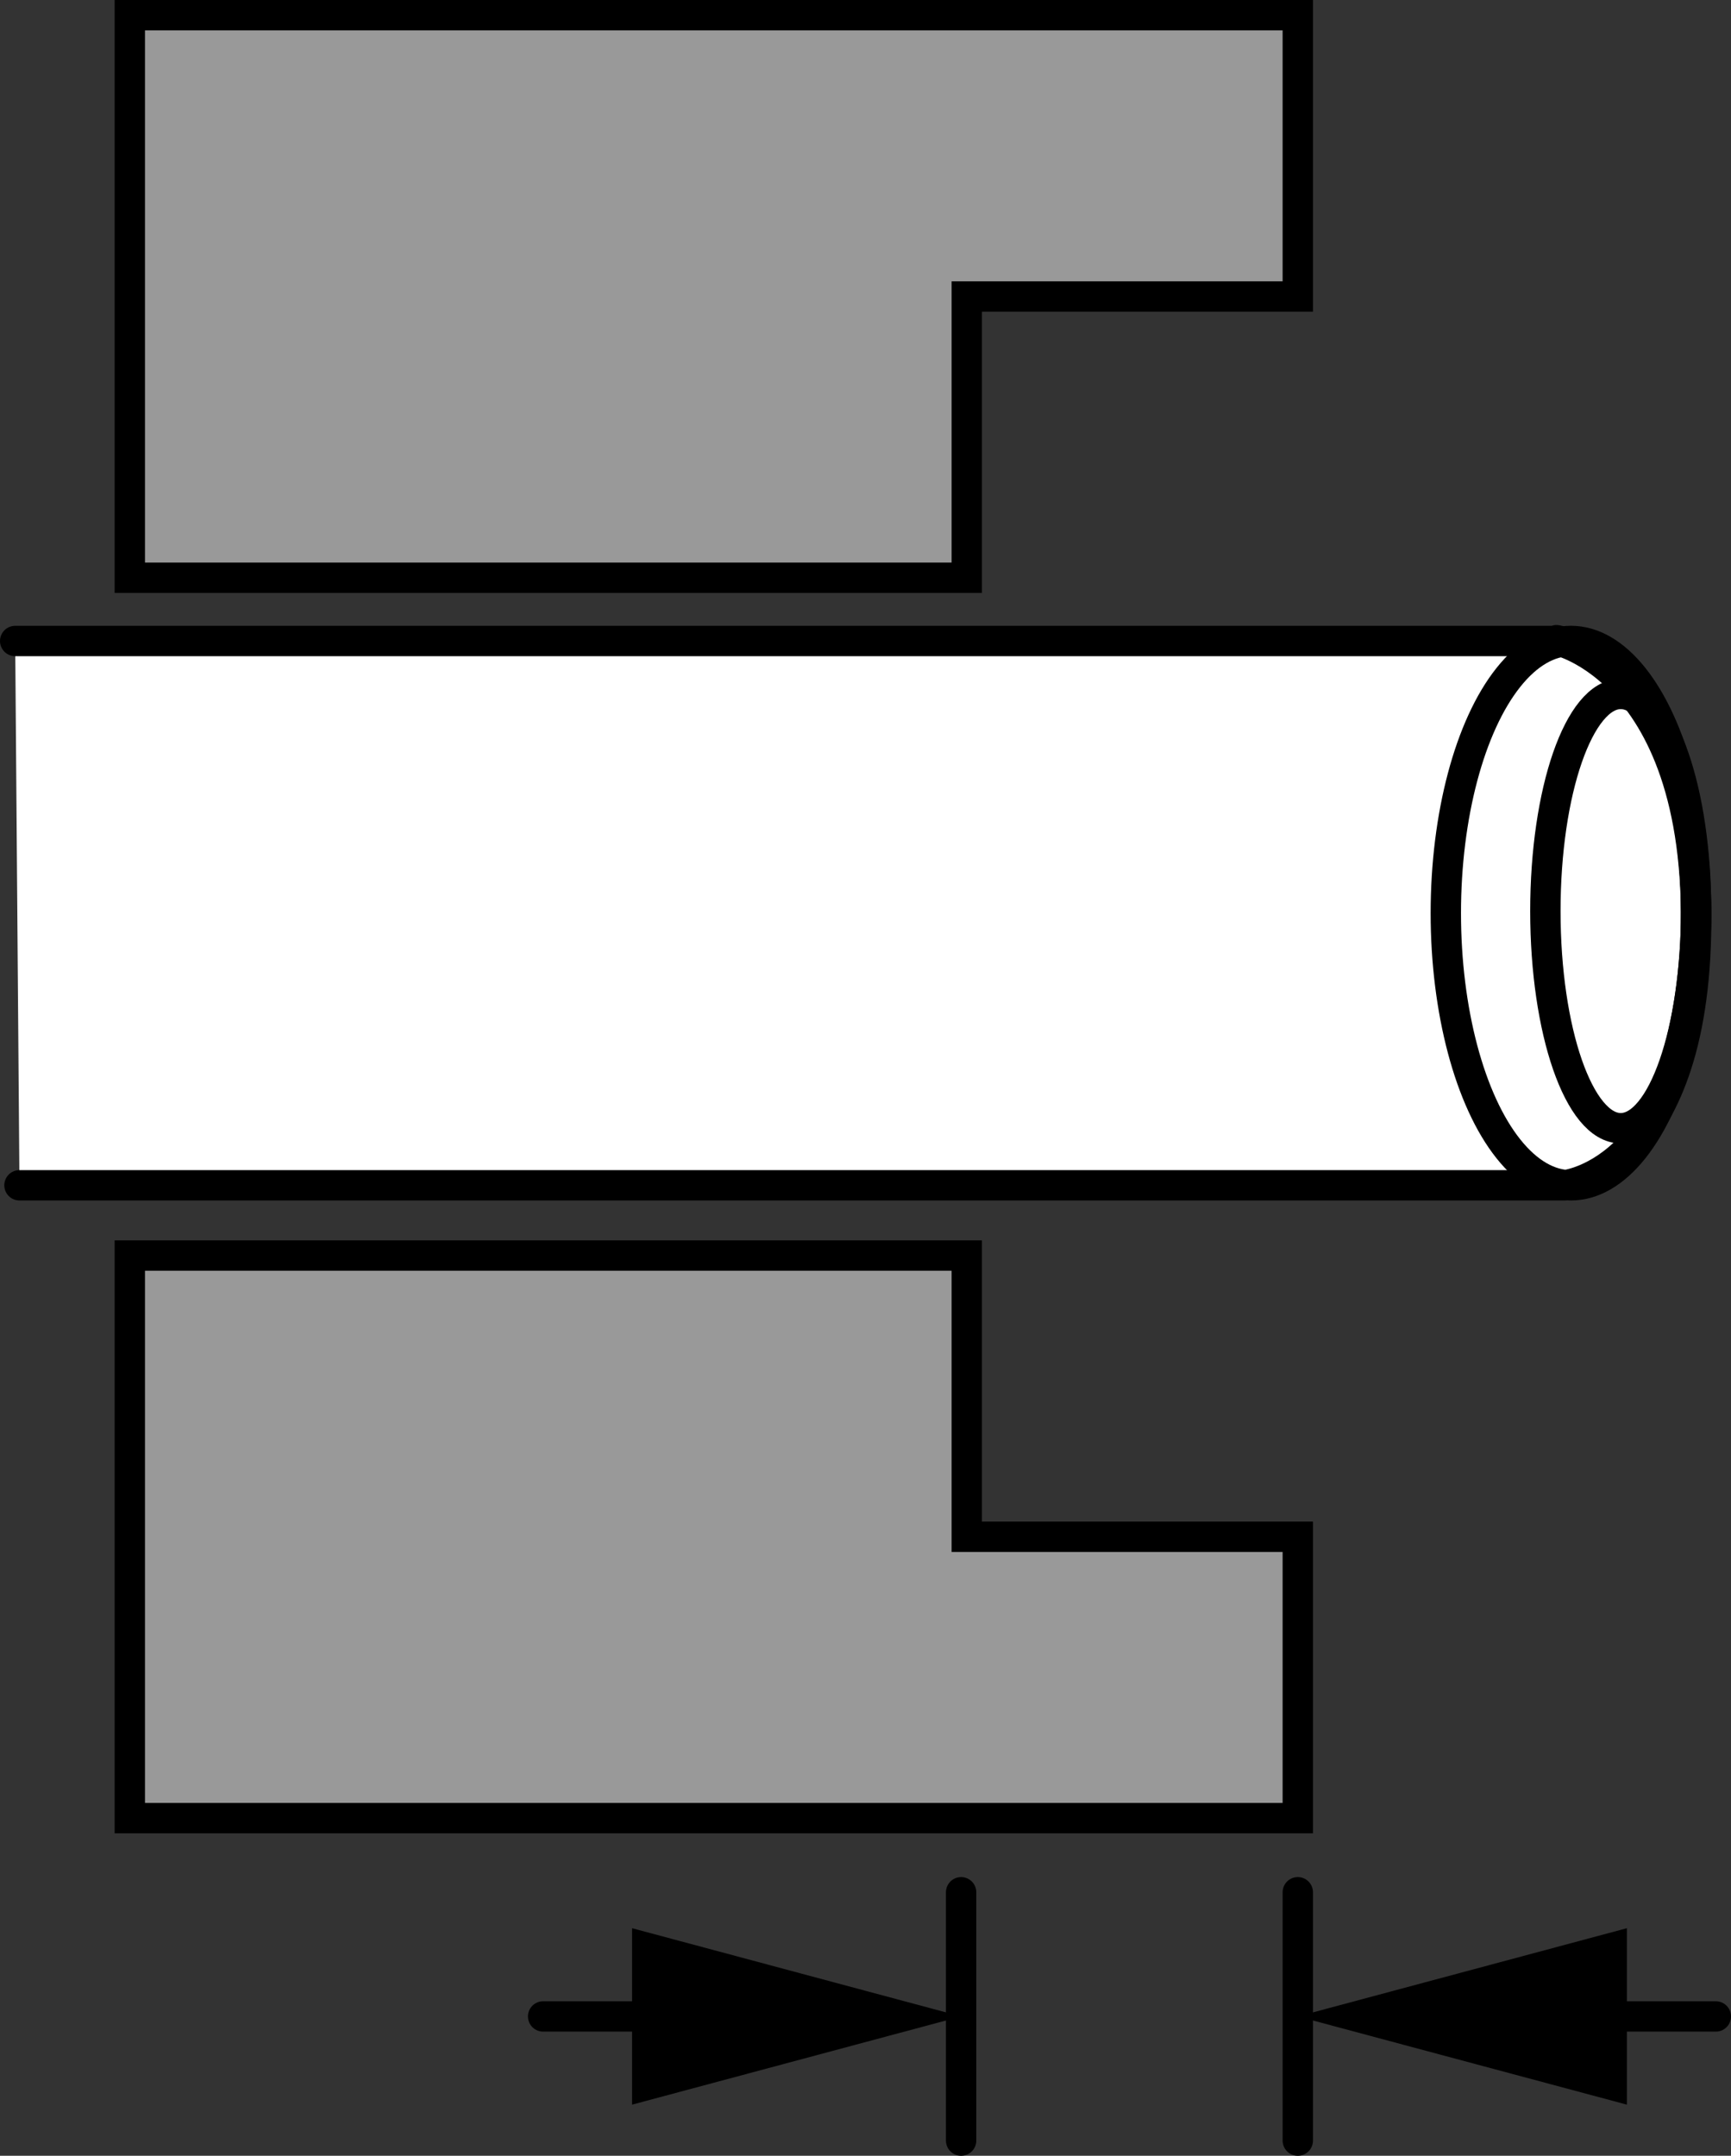 <?xml version="1.0" encoding="iso-8859-1"?>
<!-- Generator: Adobe Illustrator 28.1.0, SVG Export Plug-In . SVG Version: 6.00 Build 0)  -->
<svg version="1.1" xmlns="http://www.w3.org/2000/svg" xmlns:xlink="http://www.w3.org/1999/xlink" x="0px" y="0px"
	 width="45.62px" height="56.8px" viewBox="0 0 45.62 56.8" enable-background="new 0 0 45.62 56.8" xml:space="preserve">
<rect x="0" y="0" width="45.62" height="56.8" fill="#333333" stroke="none"/>
<g id="image">
	
		<path fill="#FFFFFF" stroke="#000000" stroke-width="0.8" stroke-linecap="round" stroke-linejoin="round" stroke-miterlimit="10" d="
		M0.513,31.23H41.225c0,0,3.554-0.329,3.475-7.225c-0.079-6.925-4.351-7.253-3.588-7.116H0.4"/>
	
		<ellipse fill="none" stroke="#000000" stroke-width="0.8" stroke-miterlimit="10" cx="41.402" cy="24.059" rx="3.298" ry="7.171"/>
	
		<ellipse fill="none" stroke="#000000" stroke-width="0.8" stroke-miterlimit="10" cx="42.714" cy="24.005" rx="1.986" ry="5.721"/>
	<polygon fill="#999999" stroke="#000000" stroke-width="0.8" stroke-miterlimit="10" points="3.421,0.4 34.203,0.4 
		34.203,7.813 25.479,7.813 25.479,15.223 3.421,15.223 	"/>
	<polygon fill="#999999" stroke="#000000" stroke-width="0.8" stroke-miterlimit="10" points="3.421,47.904 34.203,47.904 
		34.203,40.491 25.479,40.491 25.479,33.081 3.421,33.081 	"/>
</g>
<g id="callouts">
	<path fill="none" stroke="#000000" stroke-width="0.8" stroke-linecap="round" stroke-miterlimit="10" d="M35.279,7.427"/>
	<path fill="none" stroke="#000000" stroke-width="0.8" stroke-linecap="round" stroke-miterlimit="10" d="M35.279,40.243"/>
	
		<line fill="none" stroke="#000000" stroke-width="0.8" stroke-linecap="round" stroke-miterlimit="10" x1="25.33" y1="49.857" x2="25.33" y2="56.4"/>
	
		<line fill="none" stroke="#000000" stroke-width="0.8" stroke-linecap="round" stroke-miterlimit="10" x1="34.203" y1="49.857" x2="34.203" y2="56.4"/>
	<g>
		<g>
			
				<line fill="none" stroke="#000000" stroke-width="0.8" stroke-linecap="round" stroke-miterlimit="10" x1="18.243" y1="53.129" x2="14.314" y2="53.129"/>
			<g>
				<polygon points="16.658,50.804 25.33,53.129 16.658,55.453 				"/>
			</g>
		</g>
	</g>
	<g>
		<g>
			
				<line fill="none" stroke="#000000" stroke-width="0.8" stroke-linecap="round" stroke-miterlimit="10" x1="45.22" y1="53.129" x2="41.291" y2="53.129"/>
			<g>
				<polygon points="42.876,50.804 34.203,53.129 42.876,55.453 				"/>
			</g>
		</g>
	</g>
</g>
</svg>
